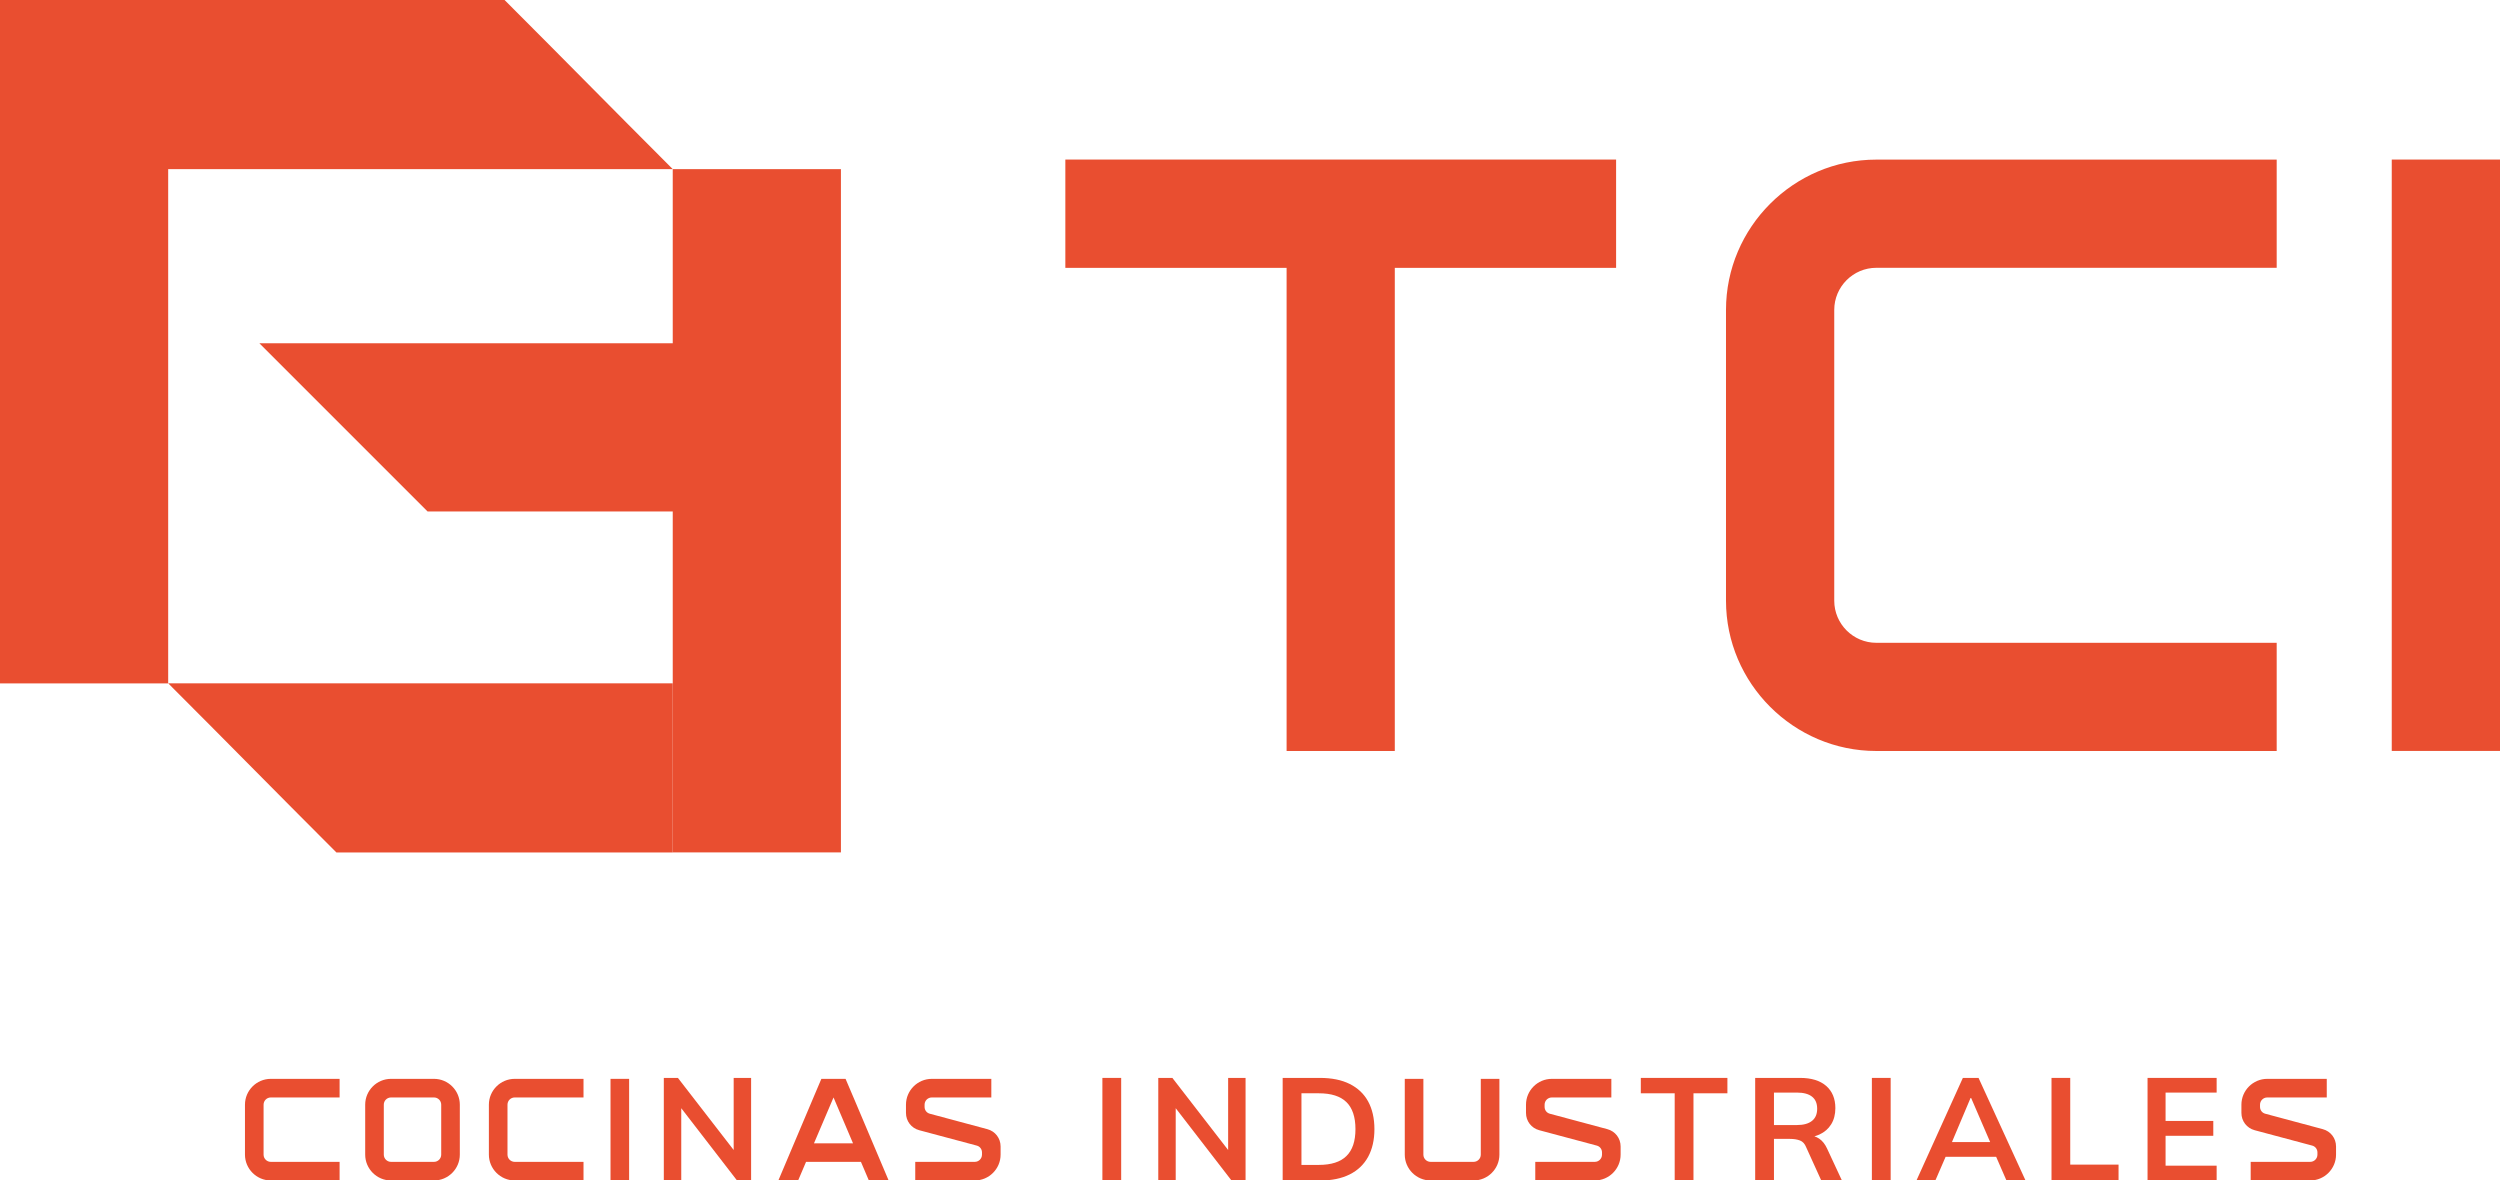 <svg xmlns="http://www.w3.org/2000/svg" id="Capa_2" data-name="Capa 2" viewBox="0 0 425.87 201.09"><defs><style>      .cls-1 {        fill: #e94e30;        stroke-width: 0px;      }    </style></defs><g id="Capa_1-2" data-name="Capa 1"><g><polygon class="cls-1" points="275.3 27.18 181.48 27.18 181.48 45.63 219.17 45.63 219.17 127.93 237.6 127.93 237.6 45.63 275.3 45.63 275.3 27.18"></polygon><path class="cls-1" d="m319.62,127.93h68.21v-18.43h-68.21c-3.94,0-7.16-3.22-7.16-7.17v-49.54c0-3.95,3.22-7.17,7.16-7.17h68.21v-18.43h-68.21c-14.08,0-25.6,11.53-25.6,25.6v49.54c0,14.08,11.53,25.6,25.6,25.6"></path><rect class="cls-1" x="407.43" y="27.18" width="18.44" height="100.74"></rect><polygon class="cls-1" points="44.19 58.48 44.19 58.48 72.84 87.13 114.6 87.13 114.6 145.21 143.25 145.21 143.25 28.81 114.6 28.81 114.6 58.48 44.19 58.48"></polygon><path class="cls-1" d="m114.6,28.81c-11.19-11.19-17.46-17.62-28.65-28.81H0v116.41h28.65V28.81h85.95Z"></path><path class="cls-1" d="m114.6,145.21v-28.81H28.65c11.19,11.19,17.46,17.62,28.65,28.81h57.3Z"></path><path class="cls-1" d="m41.73,188.18v8.51c0,2.42,1.98,4.4,4.4,4.4h11.72v-3.17h-11.72c-.68,0-1.23-.55-1.23-1.23v-8.51c0-.68.55-1.23,1.23-1.23h11.72v-3.17h-11.72c-2.42,0-4.4,1.98-4.4,4.4"></path><path class="cls-1" d="m73.93,183.78h-7.32c-2.42,0-4.4,1.98-4.4,4.4v8.51c0,2.42,1.98,4.4,4.4,4.4h7.32c2.42,0,4.4-1.98,4.4-4.4v-8.51c0-2.42-1.98-4.4-4.4-4.4m1.23,12.91c0,.68-.55,1.23-1.23,1.23h-7.32c-.68,0-1.23-.55-1.23-1.23v-8.51c0-.68.55-1.23,1.23-1.23h7.32c.68,0,1.23.55,1.23,1.23v8.51Z"></path><path class="cls-1" d="m83.28,188.18v8.51c0,2.42,1.98,4.4,4.4,4.4h11.72v-3.17h-11.72c-.68,0-1.23-.55-1.23-1.23v-8.51c0-.68.55-1.23,1.23-1.23h11.72v-3.17h-11.72c-2.42,0-4.4,1.98-4.4,4.4"></path><rect class="cls-1" x="104" y="183.78" width="3.17" height="17.31"></rect><polygon class="cls-1" points="124.98 195.9 115.48 183.62 113.08 183.62 113.08 201.09 116.05 201.09 116.05 188.78 125.55 201.09 127.95 201.09 127.95 183.62 124.98 183.62 124.98 195.9"></polygon><path class="cls-1" d="m145.39,186.95l-1.35-3.17h-4.12l-1,2.35h0s-6.33,14.96-6.33,14.96h3.37l1.35-3.17h9.35l1.35,3.17h3.37l-5.99-14.15h0Zm-6.73,7.81l3.33-7.81,3.32,7.81h-6.65Z"></path><path class="cls-1" d="m168.19,192.35c-3.27-.88-6.54-1.75-9.8-2.63-.53-.14-.89-.61-.89-1.16v-.38c0-.68.55-1.23,1.23-1.23h10.14v-3.17h-10.14c-2.42,0-4.4,1.98-4.4,4.4v1.4c0,1.4.91,2.59,2.26,2.95l9.8,2.62c.53.14.89.61.89,1.16v.38c0,.68-.55,1.23-1.23,1.23h-10.14v3.17h10.14c2.42,0,4.4-1.98,4.4-4.4v-1.39c0-1.4-.91-2.59-2.26-2.95"></path><rect class="cls-1" x="187.79" y="183.62" width="3.2" height="17.48"></rect><polygon class="cls-1" points="209.21 195.9 199.71 183.62 197.31 183.62 197.31 201.09 200.28 201.09 200.28 188.78 209.78 201.09 212.18 201.09 212.18 183.62 209.21 183.62 209.21 195.9"></polygon><path class="cls-1" d="m229.92,184.65c-1.38-.69-3.07-1.03-5.07-1.03h-6.35v17.48h6.35c2,0,3.69-.35,5.07-1.04,1.38-.69,2.42-1.69,3.14-3,.71-1.31,1.07-2.88,1.07-4.71s-.36-3.42-1.07-4.72c-.71-1.3-1.76-2.29-3.14-2.98m-.56,12.28c-1.02,1.01-2.6,1.51-4.71,1.51h-2.95v-12.2h2.95c2.12,0,3.69.5,4.71,1.5,1.02,1,1.54,2.53,1.54,4.6s-.51,3.58-1.54,4.59"></path><path class="cls-1" d="m252.25,196.69c0,.68-.55,1.23-1.23,1.23h-7.32c-.68,0-1.23-.55-1.23-1.23v-12.91h-3.17v12.91c0,2.42,1.98,4.4,4.4,4.4h7.32c2.42,0,4.4-1.98,4.4-4.4v-12.91h-3.17v12.91Z"></path><path class="cls-1" d="m273.81,192.35c-3.27-.88-6.54-1.75-9.8-2.63-.53-.14-.89-.61-.89-1.16v-.38c0-.68.55-1.23,1.23-1.23h10.14v-3.17h-10.14c-2.42,0-4.4,1.98-4.4,4.4v1.4c0,1.4.91,2.59,2.26,2.95l9.8,2.62c.53.14.89.61.89,1.16v.38c0,.68-.55,1.23-1.23,1.23h-10.14v3.17h10.14c2.42,0,4.4-1.98,4.4-4.4v-1.39c0-1.4-.91-2.59-2.26-2.95"></path><polygon class="cls-1" points="279.51 186.24 285.28 186.24 285.28 201.09 288.48 201.09 288.48 186.24 294.26 186.24 294.26 183.62 279.51 183.62 279.51 186.24"></polygon><path class="cls-1" d="m309.87,193.95c-.25-.16-.51-.29-.79-.38.29-.09.58-.18.84-.3.88-.4,1.55-.99,2.02-1.75.47-.76.71-1.68.71-2.75,0-1.62-.53-2.88-1.57-3.79-1.05-.91-2.53-1.36-4.45-1.36h-7.64v17.48h3.2v-7.09h2.73c.66,0,1.23.09,1.7.27.47.18.82.56,1.05,1.14l2.58,5.68h3.52l-2.55-5.48c-.35-.74-.79-1.3-1.34-1.66m-3.77-2.31h-3.92v-5.53h3.92c1.12,0,1.98.23,2.56.69.59.46.88,1.15.88,2.06s-.29,1.6-.88,2.07c-.59.47-1.44.71-2.56.71"></path><rect class="cls-1" x="318.87" y="183.62" width="3.2" height="17.48"></rect><path class="cls-1" d="m334.37,183.62l-7.91,17.48h3.22l1.75-4.04h8.61l1.76,4.04h3.25l-8.01-17.48h-2.68Zm1.31,3.42h.1l3.24,7.51h-6.51l3.17-7.51Z"></path><polygon class="cls-1" points="352.66 183.62 349.47 183.62 349.47 201.09 360.89 201.09 360.89 198.39 352.66 198.39 352.66 183.62"></polygon><polygon class="cls-1" points="365.83 201.09 377.6 201.09 377.6 198.57 368.9 198.57 368.9 193.48 377.03 193.48 377.03 190.95 368.9 190.95 368.9 186.12 377.6 186.12 377.6 183.62 365.83 183.62 365.83 201.09"></polygon><path class="cls-1" d="m395.68,192.35c-3.27-.88-6.54-1.75-9.8-2.63-.53-.14-.89-.61-.89-1.16v-.38c0-.68.55-1.23,1.23-1.23h10.14v-3.17h-10.14c-2.42,0-4.4,1.98-4.4,4.4v1.4c0,1.4.91,2.59,2.26,2.95l9.8,2.62c.53.14.89.61.89,1.16v.38c0,.68-.55,1.23-1.23,1.23h-10.14v3.17h10.14c2.42,0,4.4-1.98,4.4-4.4v-1.39c0-1.4-.91-2.59-2.26-2.95"></path></g></g></svg>